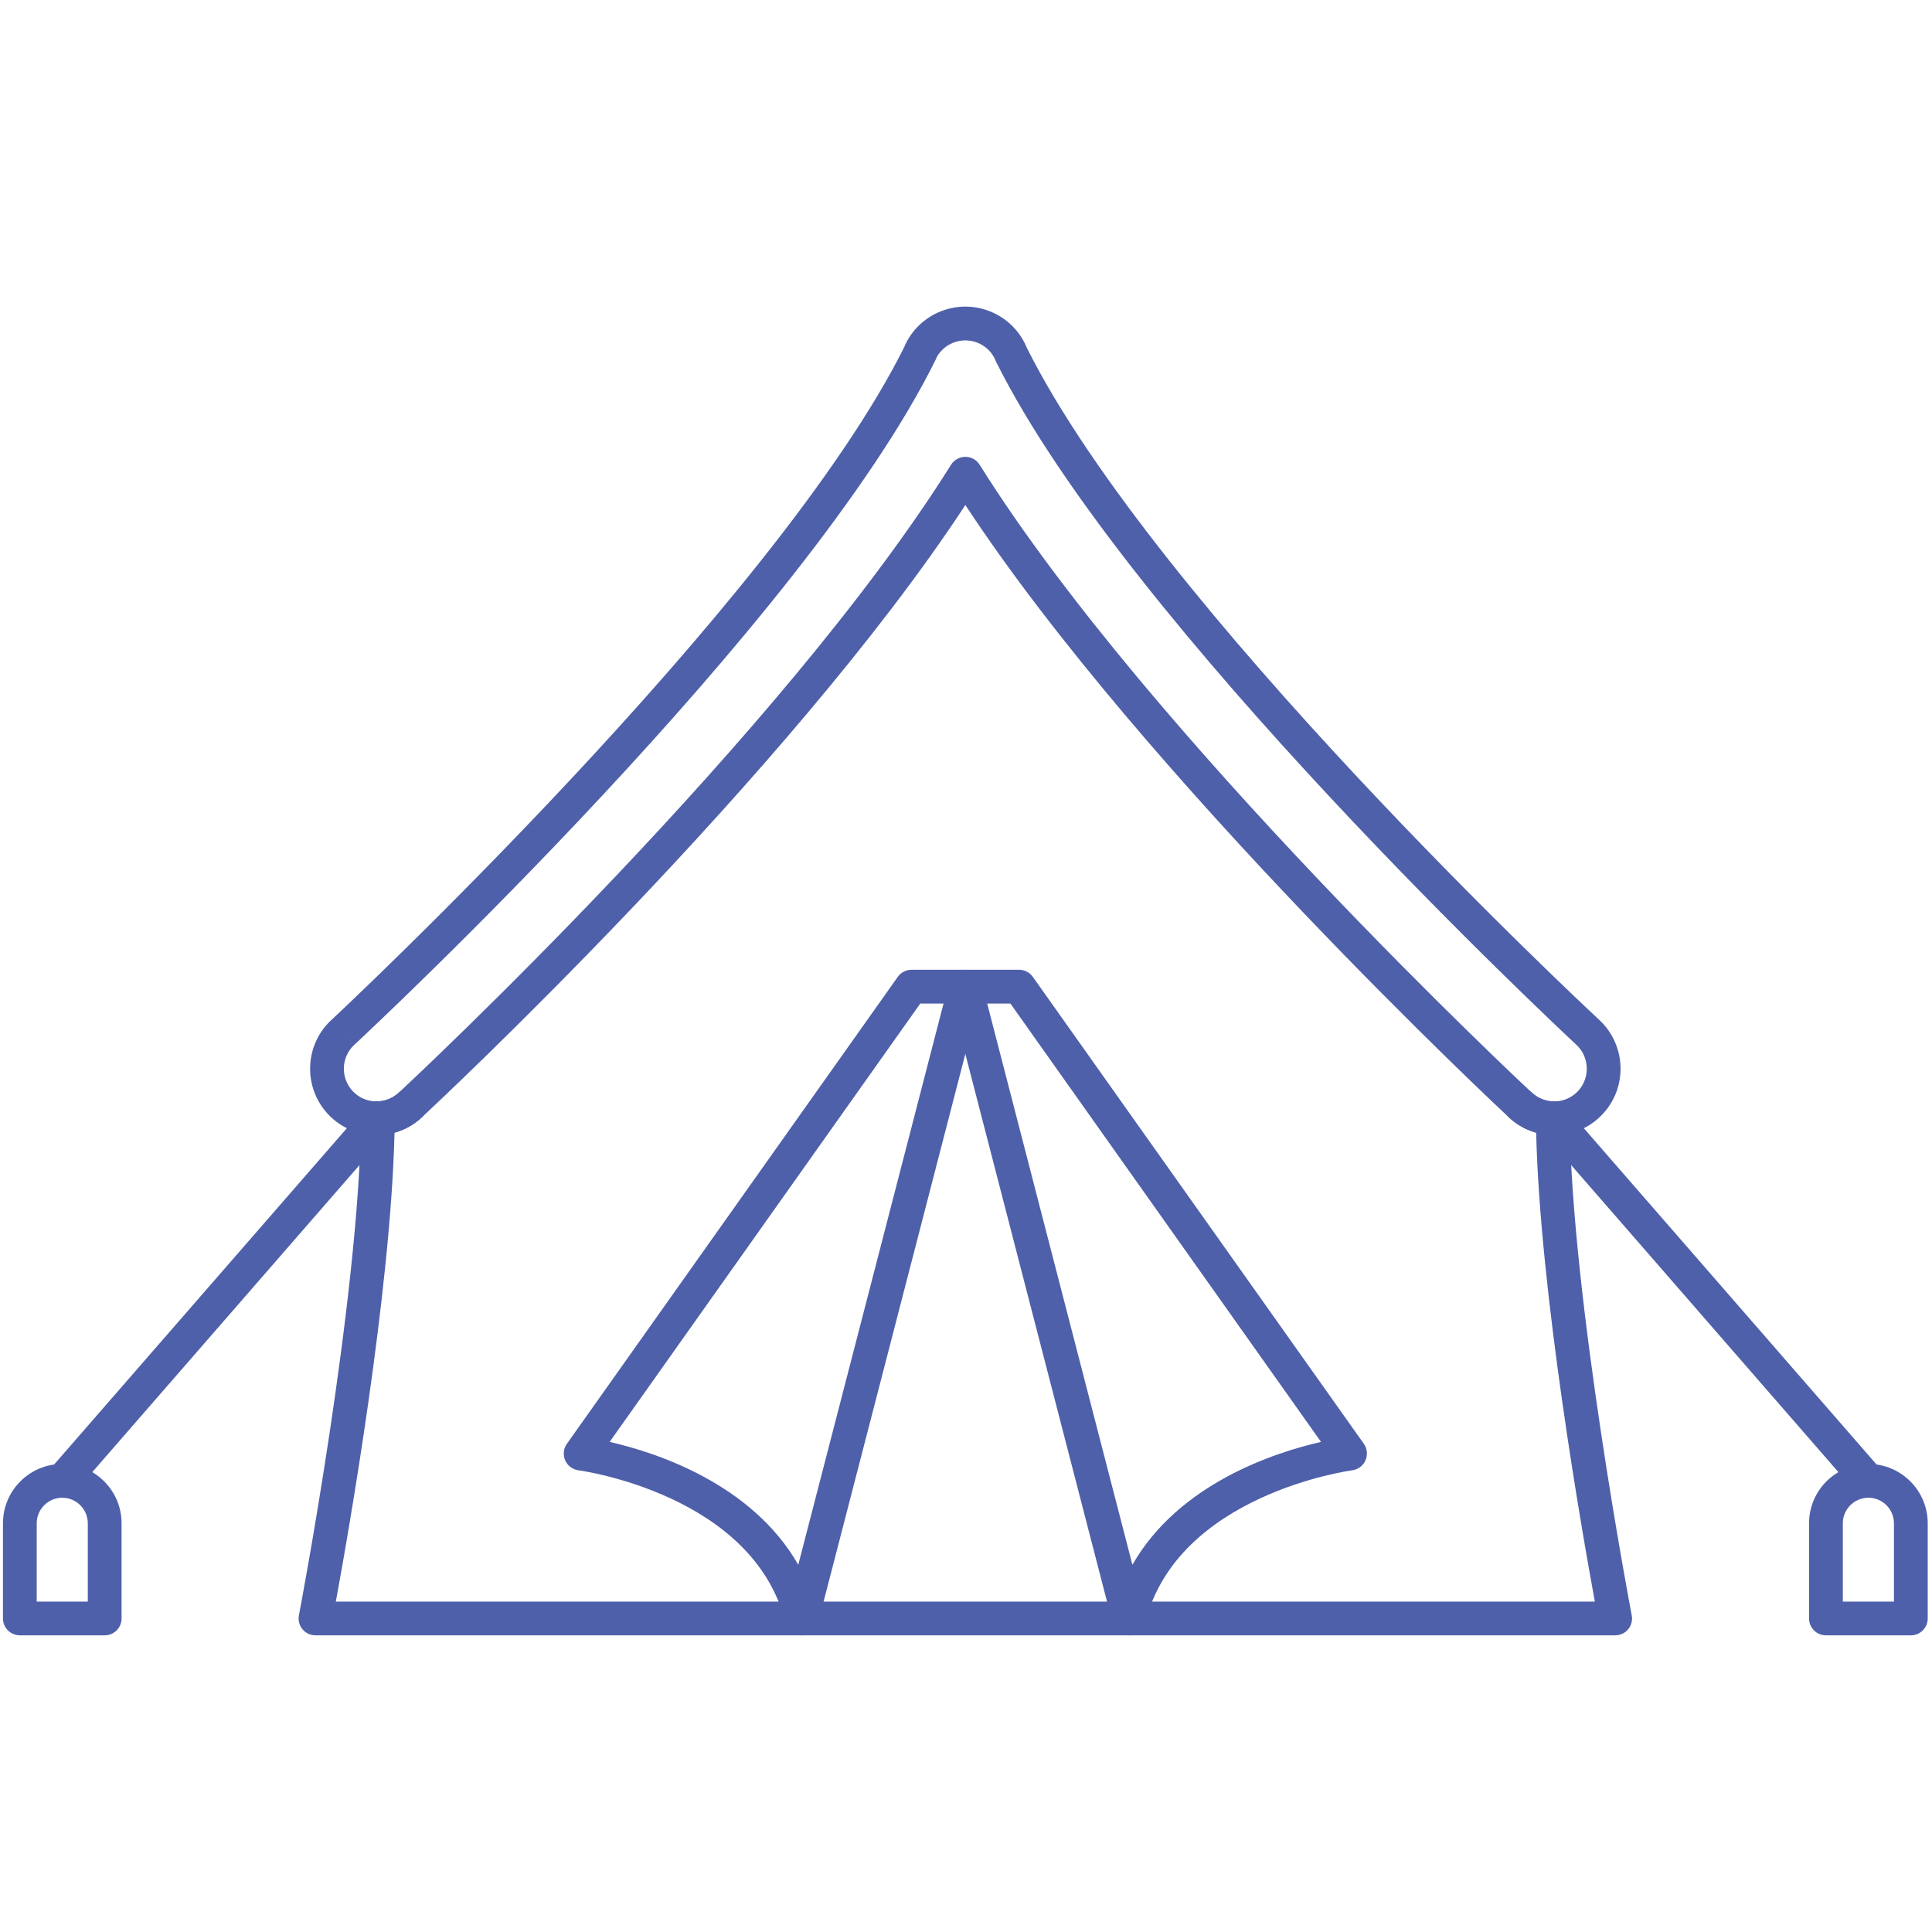 <svg xmlns="http://www.w3.org/2000/svg" width="160" viewBox="0 0 120 120" height="160" preserveAspectRatio="xMidYMid meet" version="1.0"><defs><path d="M 18 67 L 102 67 L 102 101.699 L 18 101.699 Z M 18 67 " /><path d="M 35 60 L 62 60 L 62 101.699 L 35 101.699 Z M 35 60 " /><path d="M 58 60 L 85 60 L 85 101.699 L 58 101.699 Z M 58 60 " /><path d="M 0 90 L 8 90 L 8 101.699 L 0 101.699 Z M 0 90 " /><path d="M 112 90 L 120 90 L 120 101.699 L 112 101.699 Z M 112 90 " /></defs><g><path fill="#4f60aa" d="M 100.32 101.574 L 19.598 101.574 C 19.285 101.574 18.988 101.438 18.789 101.195 C 18.59 100.957 18.508 100.637 18.566 100.332 C 18.605 100.133 22.324 80.609 22.422 69.449 C 22.426 68.883 22.879 68.426 23.441 68.41 C 23.938 68.398 24.406 68.203 24.77 67.867 C 25.191 67.473 25.855 67.496 26.254 67.922 C 26.648 68.344 26.621 69.008 26.199 69.402 C 25.715 69.855 25.133 70.18 24.504 70.355 C 24.273 80.211 21.668 95.078 20.859 99.48 L 99.059 99.477 C 98.25 95.074 95.645 80.211 95.414 70.355 C 94.785 70.18 94.203 69.855 93.719 69.402 C 93.297 69.008 93.27 68.344 93.668 67.922 C 94.062 67.496 94.723 67.473 95.148 67.867 C 95.512 68.203 95.98 68.398 96.473 68.41 C 97.039 68.426 97.488 68.887 97.496 69.449 C 97.594 80.609 101.312 100.133 101.348 100.332 C 101.41 100.637 101.328 100.957 101.129 101.195 C 100.93 101.438 100.633 101.574 100.32 101.574 Z M 100.32 101.574 " /></g><g><path fill="#4f60aa" d="M 37.867 89.559 C 40.773 90.223 46.699 92.156 49.582 97.191 L 58.605 62.332 L 57.16 62.332 Z M 49.801 101.574 C 49.801 101.574 49.801 101.574 49.797 101.574 C 49.32 101.574 48.902 101.246 48.785 100.785 C 46.781 92.805 36.039 91.336 35.934 91.324 C 35.566 91.277 35.254 91.043 35.105 90.707 C 34.957 90.367 34.996 89.977 35.211 89.676 L 55.762 60.676 C 55.961 60.398 56.277 60.234 56.621 60.234 L 59.961 60.234 C 60.285 60.234 60.59 60.383 60.785 60.641 C 60.988 60.898 61.055 61.23 60.973 61.543 L 50.816 100.789 C 50.695 101.254 50.277 101.574 49.801 101.574 Z M 49.801 101.574 " /></g><g><path fill="#4f60aa" d="M 61.316 62.332 L 70.336 97.191 C 73.215 92.156 79.141 90.223 82.051 89.559 L 62.758 62.332 Z M 70.117 101.574 C 69.637 101.574 69.219 101.254 69.098 100.789 L 58.945 61.543 C 58.863 61.23 58.93 60.898 59.129 60.641 C 59.328 60.383 59.633 60.234 59.961 60.234 L 63.301 60.234 C 63.637 60.234 63.957 60.398 64.152 60.676 L 84.711 89.676 C 84.922 89.977 84.961 90.367 84.812 90.707 C 84.664 91.043 84.348 91.277 83.984 91.324 C 83.879 91.336 73.137 92.805 71.133 100.785 C 71.016 101.246 70.598 101.574 70.117 101.574 Z M 70.117 101.574 " /></g><path fill="#4f60aa" d="M 21.293 64.129 L 22.004 64.895 C 21.184 65.66 21.137 66.945 21.902 67.766 C 22.664 68.586 23.949 68.629 24.77 67.867 C 25.738 66.965 48.578 45.629 59.07 28.867 C 59.262 28.562 59.598 28.375 59.961 28.375 C 60.32 28.375 60.656 28.562 60.848 28.867 C 71.398 45.723 94.91 67.648 95.145 67.867 C 95.965 68.629 97.254 68.586 98.016 67.766 C 98.777 66.945 98.73 65.66 97.914 64.895 C 96.777 63.836 70.059 38.863 61.891 22.516 C 61.879 22.488 61.867 22.461 61.852 22.43 C 61.668 21.957 61.312 21.574 60.859 21.352 C 59.891 20.875 58.719 21.242 58.191 22.164 C 58.176 22.207 58.16 22.25 58.141 22.289 C 50.082 38.68 23.148 63.832 22.008 64.895 Z M 96.527 70.508 C 95.52 70.508 94.512 70.141 93.719 69.402 C 93.488 69.188 71.023 48.238 59.961 31.367 C 48.98 48.117 27.152 68.52 26.199 69.402 C 24.531 70.953 21.914 70.859 20.363 69.191 C 18.816 67.527 18.91 64.91 20.574 63.359 L 20.578 63.359 C 20.855 63.102 48.211 37.559 56.191 21.504 C 56.203 21.453 56.223 21.402 56.25 21.355 C 57.254 19.309 59.734 18.461 61.785 19.469 C 62.695 19.918 63.402 20.676 63.785 21.617 C 71.809 37.629 98.219 62.312 99.34 63.355 C 101.008 64.91 101.102 67.527 99.551 69.191 C 98.742 70.066 97.633 70.508 96.527 70.508 Z M 96.527 70.508 " /><path fill="#4f60aa" d="M 3.867 93.027 C 3.621 93.027 3.375 92.941 3.18 92.77 C 2.742 92.391 2.695 91.727 3.074 91.293 L 22.68 68.77 C 23.062 68.332 23.723 68.285 24.156 68.668 C 24.594 69.047 24.641 69.711 24.262 70.145 L 4.66 92.668 C 4.453 92.906 4.16 93.027 3.867 93.027 Z M 3.867 93.027 " /><g><path fill="#4f60aa" d="M 2.281 99.477 L 5.453 99.477 L 5.453 94.613 C 5.453 93.742 4.742 93.027 3.867 93.027 C 2.992 93.027 2.281 93.742 2.281 94.613 Z M 6.504 101.574 L 1.234 101.574 C 0.656 101.574 0.184 101.105 0.184 100.527 L 0.184 94.613 C 0.184 92.582 1.836 90.93 3.867 90.93 C 5.898 90.93 7.551 92.582 7.551 94.613 L 7.551 100.527 C 7.551 101.105 7.082 101.574 6.504 101.574 Z M 6.504 101.574 " /></g><path fill="#4f60aa" d="M 116.051 93.027 C 115.758 93.027 115.469 92.906 115.258 92.668 L 95.656 70.145 C 95.273 69.711 95.32 69.047 95.758 68.668 C 96.195 68.285 96.859 68.332 97.238 68.77 L 116.84 91.289 C 117.219 91.727 117.176 92.391 116.738 92.77 C 116.539 92.941 116.293 93.027 116.051 93.027 Z M 116.051 93.027 " /><g><path fill="#4f60aa" d="M 114.461 99.477 L 117.637 99.477 L 117.637 94.613 C 117.637 93.742 116.926 93.027 116.051 93.027 C 115.176 93.027 114.461 93.742 114.461 94.613 Z M 118.688 101.574 L 113.414 101.574 C 112.836 101.574 112.363 101.105 112.363 100.527 L 112.363 94.613 C 112.363 92.582 114.02 90.93 116.051 90.93 C 118.082 90.93 119.734 92.582 119.734 94.613 L 119.734 100.527 C 119.734 101.105 119.266 101.574 118.688 101.574 Z M 118.688 101.574 " /></g></svg>